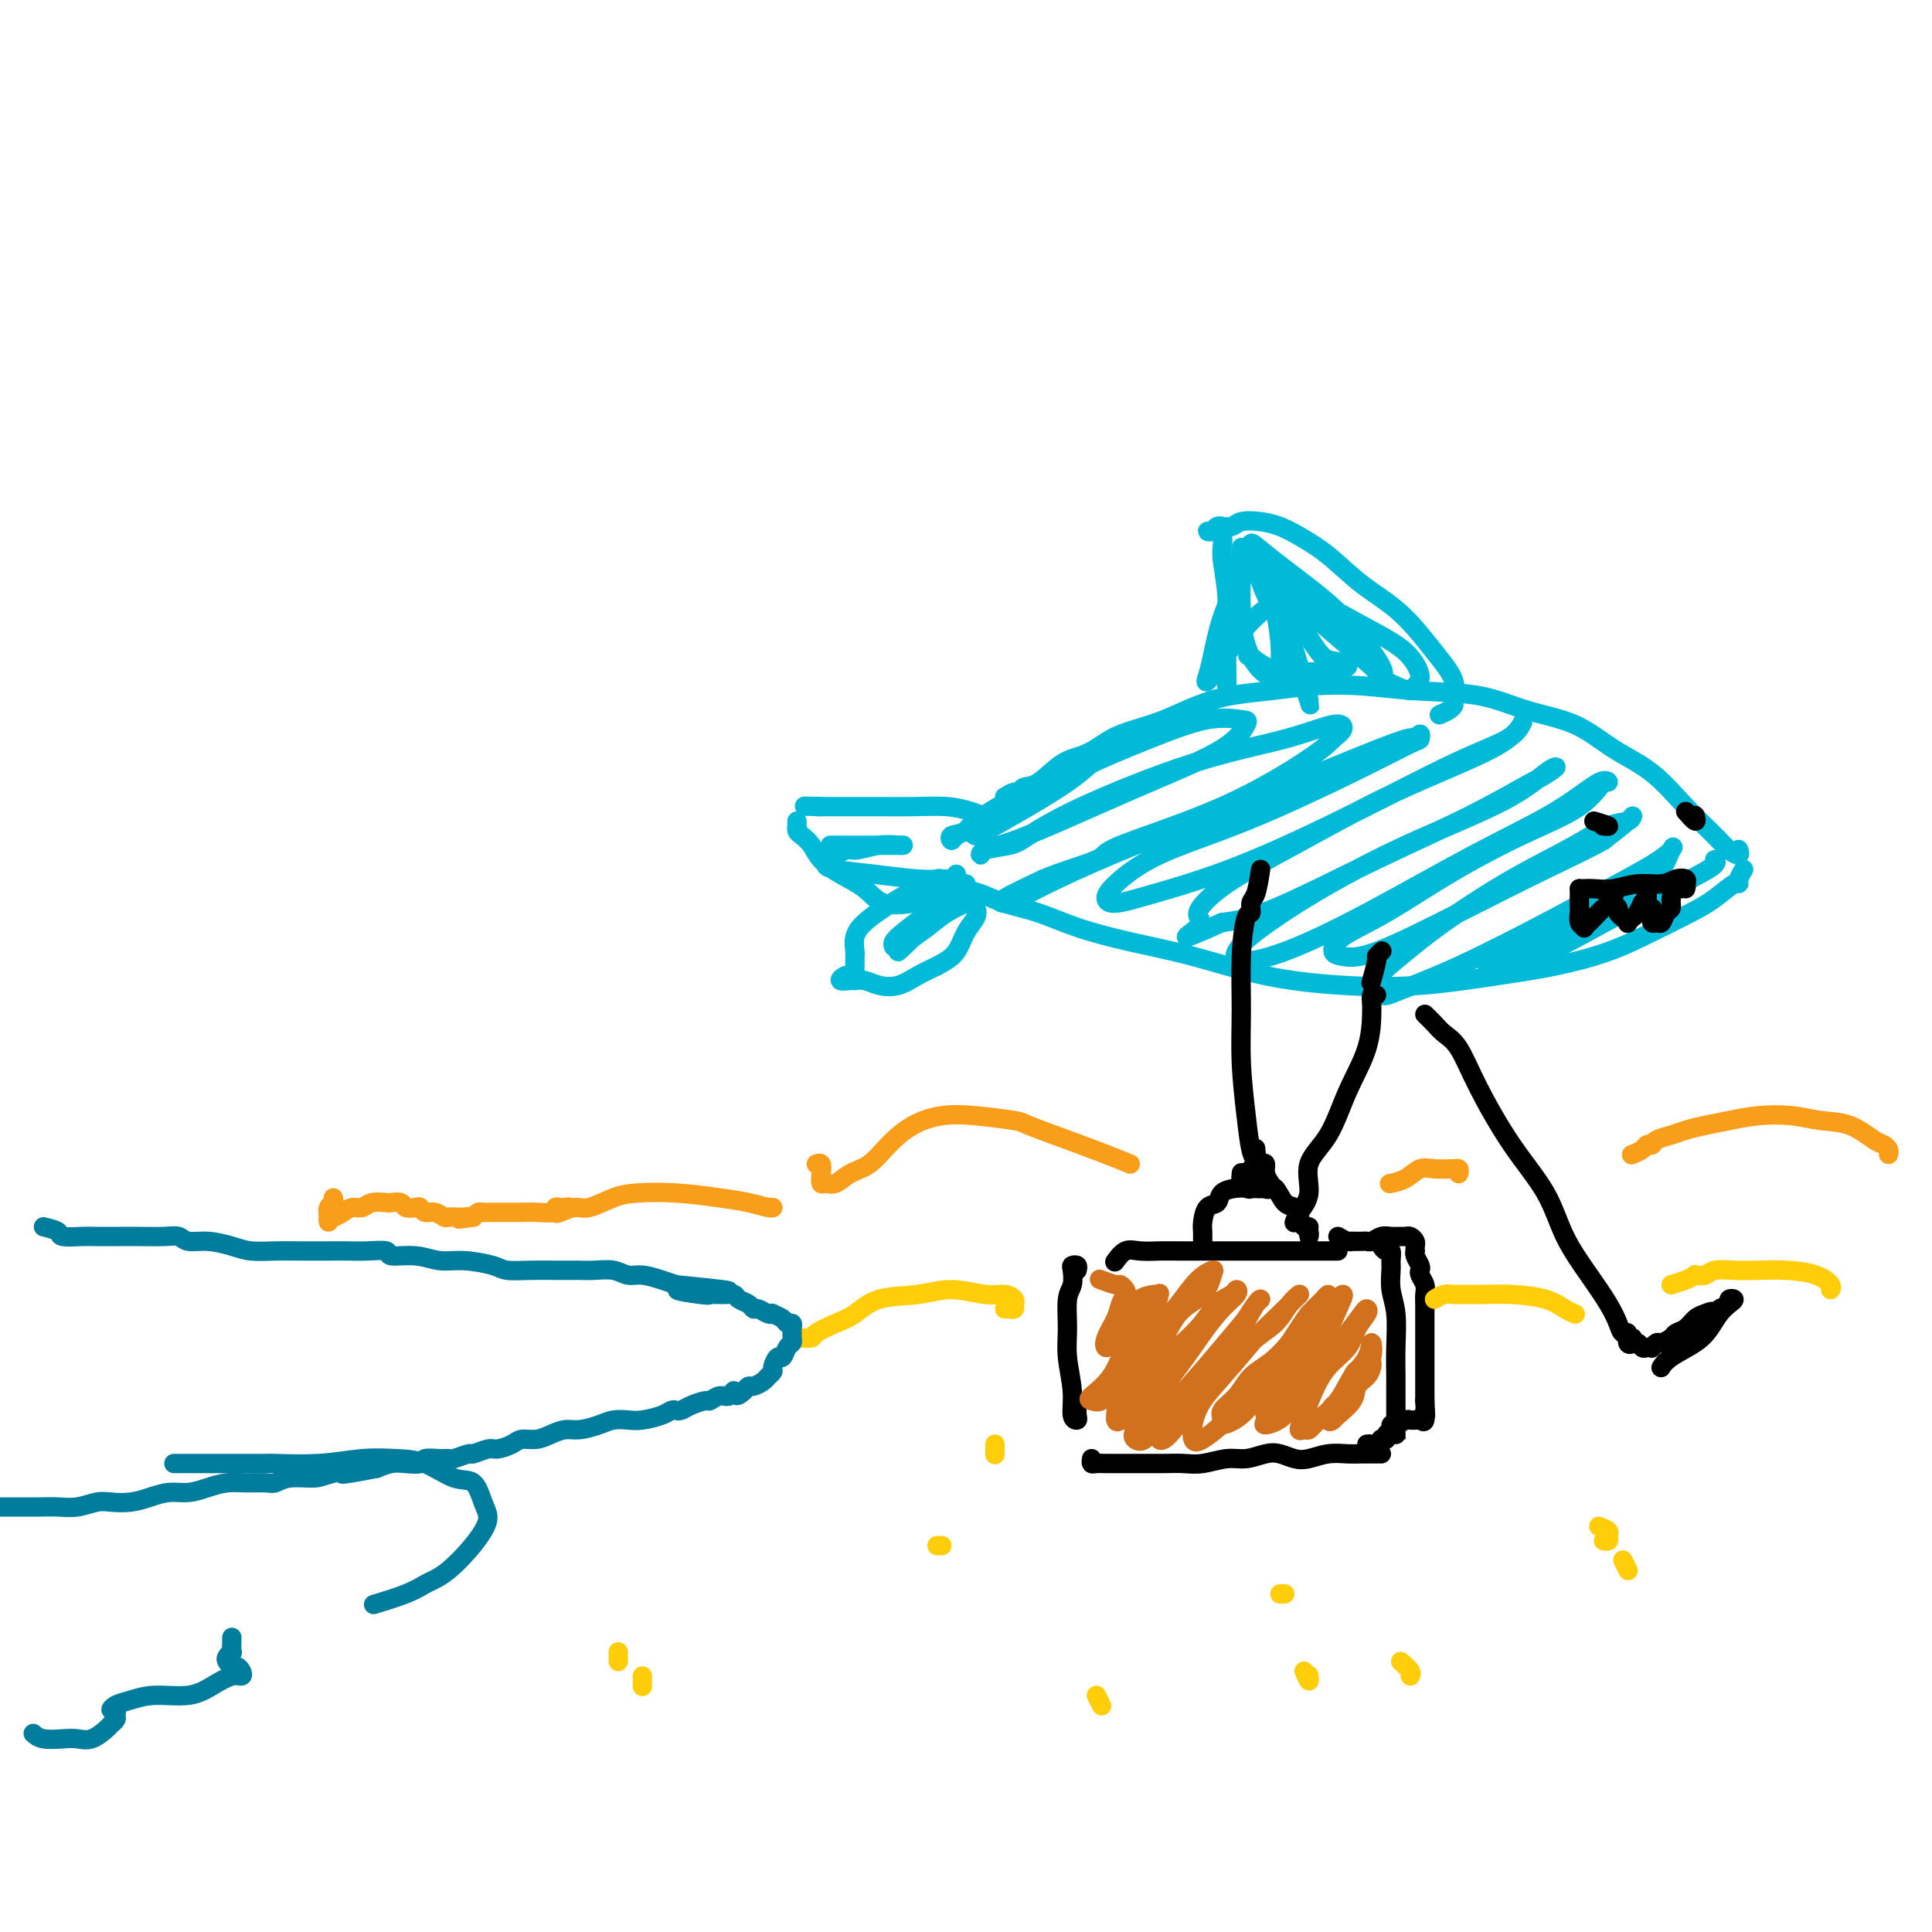 <svg viewBox='0 0 400 400' version='1.1' xmlns='http://www.w3.org/2000/svg' xmlns:xlink='http://www.w3.org/1999/xlink'><g fill='none' stroke='rgb(0,186,216)' stroke-width='4' stroke-linecap='round' stroke-linejoin='round'><path d='M208,165c0.747,-0.453 1.493,-0.906 2,-1c0.507,-0.094 0.774,0.170 1,0c0.226,-0.170 0.412,-0.773 1,-1c0.588,-0.227 1.580,-0.077 3,-1c1.420,-0.923 3.269,-2.918 5,-4c1.731,-1.082 3.342,-1.252 5,-2c1.658,-0.748 3.361,-2.074 5,-3c1.639,-0.926 3.215,-1.452 5,-2c1.785,-0.548 3.779,-1.117 6,-2c2.221,-0.883 4.670,-2.080 7,-3c2.330,-0.920 4.542,-1.564 7,-2c2.458,-0.436 5.161,-0.666 8,-1c2.839,-0.334 5.812,-0.774 9,-1c3.188,-0.226 6.591,-0.239 10,0c3.409,0.239 6.824,0.731 11,1c4.176,0.269 9.111,0.316 13,1c3.889,0.684 6.730,2.004 10,3c3.270,0.996 6.970,1.666 10,3c3.030,1.334 5.392,3.330 8,5c2.608,1.670 5.463,3.012 8,5c2.537,1.988 4.757,4.620 7,7c2.243,2.380 4.510,4.508 6,6c1.490,1.492 2.204,2.348 3,3c0.796,0.652 1.676,1.099 2,1c0.324,-0.099 0.093,-0.742 0,-1c-0.093,-0.258 -0.046,-0.129 0,0'/><path d='M361,180c-0.428,0.712 -0.855,1.425 -1,2c-0.145,0.575 -0.006,1.013 0,1c0.006,-0.013 -0.121,-0.478 -1,0c-0.879,0.478 -2.509,1.900 -4,3c-1.491,1.100 -2.841,1.880 -5,3c-2.159,1.120 -5.126,2.580 -8,4c-2.874,1.420 -5.654,2.798 -9,4c-3.346,1.202 -7.259,2.227 -11,3c-3.741,0.773 -7.310,1.294 -12,2c-4.690,0.706 -10.500,1.595 -16,2c-5.500,0.405 -10.688,0.324 -16,0c-5.312,-0.324 -10.746,-0.892 -16,-2c-5.254,-1.108 -10.326,-2.758 -15,-4c-4.674,-1.242 -8.949,-2.077 -13,-3c-4.051,-0.923 -7.878,-1.935 -11,-3c-3.122,-1.065 -5.541,-2.184 -8,-3c-2.459,-0.816 -4.960,-1.329 -7,-2c-2.040,-0.671 -3.619,-1.499 -5,-2c-1.381,-0.501 -2.564,-0.673 -3,-1c-0.436,-0.327 -0.125,-0.808 0,-1c0.125,-0.192 0.062,-0.096 0,0'/><path d='M355,178c0.248,0.236 0.496,0.472 0,1c-0.496,0.528 -1.736,1.347 -5,3c-3.264,1.653 -8.550,4.140 -14,7c-5.450,2.860 -11.063,6.091 -15,8c-3.937,1.909 -6.198,2.494 -8,3c-1.802,0.506 -3.144,0.933 -4,1c-0.856,0.067 -1.227,-0.228 -1,-1c0.227,-0.772 1.051,-2.023 3,-3c1.949,-0.977 5.021,-1.680 8,-3c2.979,-1.320 5.863,-3.258 9,-5c3.137,-1.742 6.528,-3.288 9,-5c2.472,-1.712 4.027,-3.590 5,-4c0.973,-0.410 1.364,0.646 2,0c0.636,-0.646 1.517,-2.996 2,-4c0.483,-1.004 0.567,-0.664 0,0c-0.567,0.664 -1.786,1.652 -4,3c-2.214,1.348 -5.422,3.057 -9,5c-3.578,1.943 -7.526,4.121 -13,7c-5.474,2.879 -12.473,6.460 -18,9c-5.527,2.540 -9.581,4.038 -12,5c-2.419,0.962 -3.203,1.386 -4,1c-0.797,-0.386 -1.608,-1.583 -1,-3c0.608,-1.417 2.633,-3.056 5,-5c2.367,-1.944 5.075,-4.194 9,-7c3.925,-2.806 9.066,-6.167 14,-9c4.934,-2.833 9.662,-5.137 13,-7c3.338,-1.863 5.287,-3.287 7,-4c1.713,-0.713 3.191,-0.717 4,-1c0.809,-0.283 0.949,-0.845 1,-1c0.051,-0.155 0.015,0.099 -1,1c-1.015,0.901 -3.007,2.451 -5,4'/><path d='M332,174c-2.647,1.557 -6.766,3.449 -12,6c-5.234,2.551 -11.583,5.762 -18,9c-6.417,3.238 -12.900,6.505 -17,8c-4.100,1.495 -5.815,1.218 -7,1c-1.185,-0.218 -1.838,-0.378 -2,-1c-0.162,-0.622 0.168,-1.707 2,-3c1.832,-1.293 5.167,-2.793 9,-5c3.833,-2.207 8.166,-5.122 13,-8c4.834,-2.878 10.169,-5.718 15,-8c4.831,-2.282 9.157,-4.007 12,-6c2.843,-1.993 4.202,-4.255 5,-5c0.798,-0.745 1.037,0.027 1,0c-0.037,-0.027 -0.348,-0.852 -2,0c-1.652,0.852 -4.646,3.382 -9,6c-4.354,2.618 -10.069,5.323 -17,9c-6.931,3.677 -15.080,8.325 -22,12c-6.920,3.675 -12.612,6.378 -17,8c-4.388,1.622 -7.473,2.163 -9,2c-1.527,-0.163 -1.495,-1.031 -1,-2c0.495,-0.969 1.455,-2.038 4,-4c2.545,-1.962 6.675,-4.815 12,-8c5.325,-3.185 11.846,-6.702 19,-10c7.154,-3.298 14.942,-6.378 20,-9c5.058,-2.622 7.387,-4.788 9,-6c1.613,-1.212 2.510,-1.471 2,-1c-0.510,0.471 -2.426,1.670 -3,2c-0.574,0.330 0.194,-0.210 -2,1c-2.194,1.210 -7.351,4.170 -13,7c-5.649,2.830 -11.790,5.531 -19,9c-7.210,3.469 -15.489,7.705 -21,10c-5.511,2.295 -8.256,2.647 -11,3'/><path d='M253,191c-11.442,5.131 -6.547,2.459 -5,1c1.547,-1.459 -0.253,-1.705 0,-3c0.253,-1.295 2.558,-3.640 6,-6c3.442,-2.360 8.020,-4.736 14,-8c5.980,-3.264 13.364,-7.416 21,-11c7.636,-3.584 15.526,-6.599 20,-9c4.474,-2.401 5.533,-4.188 6,-5c0.467,-0.812 0.343,-0.648 0,0c-0.343,0.648 -0.904,1.780 -3,3c-2.096,1.220 -5.727,2.527 -11,5c-5.273,2.473 -12.188,6.111 -20,10c-7.812,3.889 -16.522,8.030 -24,11c-7.478,2.970 -13.724,4.768 -18,6c-4.276,1.232 -6.583,1.899 -8,2c-1.417,0.101 -1.945,-0.365 -2,-1c-0.055,-0.635 0.364,-1.438 2,-3c1.636,-1.562 4.491,-3.881 9,-6c4.509,-2.119 10.673,-4.037 18,-7c7.327,-2.963 15.815,-6.971 22,-10c6.185,-3.029 10.065,-5.078 12,-6c1.935,-0.922 1.924,-0.718 2,-1c0.076,-0.282 0.238,-1.052 0,-1c-0.238,0.052 -0.878,0.924 -1,1c-0.122,0.076 0.273,-0.644 -2,0c-2.273,0.644 -7.214,2.652 -13,5c-5.786,2.348 -12.418,5.036 -20,8c-7.582,2.964 -16.115,6.205 -23,9c-6.885,2.795 -12.124,5.144 -16,7c-3.876,1.856 -6.389,3.219 -8,4c-1.611,0.781 -2.318,0.979 -3,1c-0.682,0.021 -1.338,-0.137 0,-1c1.338,-0.863 4.669,-2.432 8,-4'/><path d='M216,182c3.694,-1.588 8.929,-3.058 11,-4c2.071,-0.942 0.980,-1.354 5,-3c4.020,-1.646 13.153,-4.524 21,-8c7.847,-3.476 14.408,-7.550 18,-10c3.592,-2.450 4.215,-3.276 5,-4c0.785,-0.724 1.732,-1.346 2,-2c0.268,-0.654 -0.144,-1.339 -2,-1c-1.856,0.339 -5.155,1.702 -10,3c-4.845,1.298 -11.235,2.533 -19,5c-7.765,2.467 -16.904,6.168 -23,9c-6.096,2.832 -9.150,4.795 -11,6c-1.850,1.205 -2.496,1.654 -4,2c-1.504,0.346 -3.866,0.591 -5,1c-1.134,0.409 -1.039,0.982 -1,1c0.039,0.018 0.023,-0.521 1,-1c0.977,-0.479 2.949,-0.899 6,-2c3.051,-1.101 7.183,-2.883 12,-5c4.817,-2.117 10.321,-4.570 16,-7c5.679,-2.430 11.534,-4.837 15,-7c3.466,-2.163 4.545,-4.083 5,-5c0.455,-0.917 0.287,-0.830 -1,-1c-1.287,-0.170 -3.693,-0.595 -7,0c-3.307,0.595 -7.516,2.211 -12,4c-4.484,1.789 -9.243,3.752 -14,6c-4.757,2.248 -9.514,4.780 -13,7c-3.486,2.220 -5.703,4.129 -7,5c-1.297,0.871 -1.674,0.705 -2,1c-0.326,0.295 -0.601,1.051 0,1c0.601,-0.051 2.079,-0.911 4,-2c1.921,-1.089 4.287,-2.409 7,-4c2.713,-1.591 5.775,-3.455 8,-5c2.225,-1.545 3.612,-2.773 5,-4'/><path d='M226,158c2.954,-2.062 -1.661,0.283 -5,2c-3.339,1.717 -5.403,2.804 -8,4c-2.597,1.196 -5.727,2.499 -8,4c-2.273,1.501 -3.688,3.198 -5,4c-1.312,0.802 -2.522,0.709 -3,1c-0.478,0.291 -0.222,0.965 0,1c0.222,0.035 0.412,-0.569 1,-1c0.588,-0.431 1.573,-0.689 2,-1c0.427,-0.311 0.296,-0.677 1,-1c0.704,-0.323 2.242,-0.605 3,-1c0.758,-0.395 0.736,-0.905 1,-1c0.264,-0.095 0.815,0.224 1,0c0.185,-0.224 0.003,-0.991 0,-1c-0.003,-0.009 0.172,0.740 0,1c-0.172,0.260 -0.690,0.031 -1,0c-0.310,-0.031 -0.412,0.135 -1,0c-0.588,-0.135 -1.662,-0.572 -3,-1c-1.338,-0.428 -2.938,-0.847 -5,-1c-2.062,-0.153 -4.584,-0.041 -7,0c-2.416,0.041 -4.727,0.011 -7,0c-2.273,-0.011 -4.508,-0.003 -6,0c-1.492,0.003 -2.239,0.001 -3,0c-0.761,-0.001 -1.534,-0.000 -2,0c-0.466,0.000 -0.626,0.000 -1,0c-0.374,-0.000 -0.964,-0.000 -1,0c-0.036,0.000 0.482,0.000 1,0'/><path d='M170,167c-6.000,-0.167 -3.000,-0.083 0,0'/><path d='M165,170c-0.004,0.448 -0.009,0.896 0,1c0.009,0.104 0.031,-0.135 0,0c-0.031,0.135 -0.117,0.644 0,1c0.117,0.356 0.436,0.559 1,1c0.564,0.441 1.373,1.120 2,2c0.627,0.880 1.072,1.960 2,3c0.928,1.040 2.339,2.041 4,3c1.661,0.959 3.571,1.875 5,3c1.429,1.125 2.376,2.460 4,3c1.624,0.540 3.924,0.285 6,0c2.076,-0.285 3.928,-0.598 5,-1c1.072,-0.402 1.365,-0.891 2,-1c0.635,-0.109 1.611,0.163 2,0c0.389,-0.163 0.192,-0.761 0,-1c-0.192,-0.239 -0.378,-0.120 -1,0c-0.622,0.120 -1.679,0.243 -2,0c-0.321,-0.243 0.095,-0.850 0,-1c-0.095,-0.150 -0.701,0.156 -1,0c-0.299,-0.156 -0.291,-0.774 0,-1c0.291,-0.226 0.865,-0.060 1,0c0.135,0.060 -0.169,0.013 0,0c0.169,-0.013 0.809,0.008 1,0c0.191,-0.008 -0.069,-0.043 -1,0c-0.931,0.043 -2.533,0.166 -5,0c-2.467,-0.166 -5.797,-0.622 -9,-1c-3.203,-0.378 -6.278,-0.679 -8,-1c-1.722,-0.321 -2.090,-0.663 -2,-1c0.090,-0.337 0.640,-0.668 1,-1c0.360,-0.332 0.532,-0.666 1,-1c0.468,-0.334 1.234,-0.667 2,-1'/><path d='M175,176c0.520,-0.558 0.819,0.047 2,0c1.181,-0.047 3.244,-0.745 5,-1c1.756,-0.255 3.206,-0.068 4,0c0.794,0.068 0.933,0.018 1,0c0.067,-0.018 0.064,-0.005 -1,0c-1.064,0.005 -3.188,0.001 -5,0c-1.812,-0.001 -3.310,-0.000 -5,0c-1.690,0.000 -3.570,0.000 -4,0c-0.430,-0.000 0.592,-0.000 1,0c0.408,0.000 0.204,0.000 0,0'/><path d='M198,181c-0.322,0.733 -0.643,1.466 -1,2c-0.357,0.534 -0.748,0.870 -1,1c-0.252,0.130 -0.364,0.054 -1,0c-0.636,-0.054 -1.796,-0.087 -3,0c-1.204,0.087 -2.452,0.293 -4,1c-1.548,0.707 -3.396,1.916 -5,3c-1.604,1.084 -2.966,2.045 -4,3c-1.034,0.955 -1.741,1.905 -2,3c-0.259,1.095 -0.069,2.335 0,3c0.069,0.665 0.018,0.756 0,1c-0.018,0.244 -0.004,0.640 0,1c0.004,0.360 -0.002,0.685 0,1c0.002,0.315 0.012,0.619 0,1c-0.012,0.381 -0.047,0.838 0,1c0.047,0.162 0.177,0.029 0,0c-0.177,-0.029 -0.662,0.045 -1,0c-0.338,-0.045 -0.530,-0.209 -1,0c-0.470,0.209 -1.218,0.791 -1,1c0.218,0.209 1.401,0.043 2,0c0.599,-0.043 0.613,0.035 1,0c0.387,-0.035 1.145,-0.183 2,0c0.855,0.183 1.806,0.699 3,1c1.194,0.301 2.629,0.389 4,0c1.371,-0.389 2.677,-1.254 4,-2c1.323,-0.746 2.661,-1.373 4,-2'/><path d='M194,200c2.054,-1.097 3.188,-1.838 4,-3c0.812,-1.162 1.303,-2.743 2,-4c0.697,-1.257 1.600,-2.188 2,-3c0.400,-0.812 0.295,-1.505 0,-2c-0.295,-0.495 -0.781,-0.794 -1,-1c-0.219,-0.206 -0.171,-0.321 -1,0c-0.829,0.321 -2.534,1.079 -4,2c-1.466,0.921 -2.692,2.006 -4,3c-1.308,0.994 -2.700,1.898 -4,3c-1.300,1.102 -2.510,2.402 -2,2c0.510,-0.402 2.740,-2.504 4,-4c1.260,-1.496 1.549,-2.384 2,-3c0.451,-0.616 1.063,-0.960 1,-1c-0.063,-0.040 -0.801,0.224 -2,1c-1.199,0.776 -2.857,2.064 -4,3c-1.143,0.936 -1.769,1.521 -2,2c-0.231,0.479 -0.066,0.851 0,1c0.066,0.149 0.033,0.074 0,0'/><path d='M298,148c0.726,-0.316 1.453,-0.633 2,-1c0.547,-0.367 0.915,-0.786 1,-1c0.085,-0.214 -0.113,-0.225 0,-1c0.113,-0.775 0.539,-2.314 0,-4c-0.539,-1.686 -2.041,-3.519 -4,-6c-1.959,-2.481 -4.376,-5.610 -7,-8c-2.624,-2.390 -5.457,-4.041 -8,-6c-2.543,-1.959 -4.796,-4.225 -7,-6c-2.204,-1.775 -4.358,-3.060 -6,-4c-1.642,-0.940 -2.774,-1.534 -4,-2c-1.226,-0.466 -2.548,-0.804 -4,-1c-1.452,-0.196 -3.033,-0.250 -4,0c-0.967,0.250 -1.319,0.803 -2,1c-0.681,0.197 -1.690,0.039 -2,0c-0.310,-0.039 0.077,0.042 0,0c-0.077,-0.042 -0.620,-0.208 -1,0c-0.380,0.208 -0.596,0.791 -1,1c-0.404,0.209 -0.995,0.046 -1,0c-0.005,-0.046 0.576,0.026 1,0c0.424,-0.026 0.693,-0.150 1,0c0.307,0.150 0.654,0.575 1,1'/><path d='M253,111c0.403,0.708 -0.088,1.978 0,4c0.088,2.022 0.756,4.796 1,8c0.244,3.204 0.065,6.837 0,10c-0.065,3.163 -0.018,5.856 0,7c0.018,1.144 0.005,0.740 0,1c-0.005,0.260 -0.001,1.185 0,1c0.001,-0.185 0.000,-1.482 0,-2c-0.000,-0.518 -0.000,-0.259 0,0'/><path d='M287,141c0.525,0.287 1.049,0.573 2,1c0.951,0.427 2.328,0.994 3,1c0.672,0.006 0.639,-0.548 1,-1c0.361,-0.452 1.117,-0.801 1,-2c-0.117,-1.199 -1.106,-3.248 -3,-5c-1.894,-1.752 -4.694,-3.206 -8,-5c-3.306,-1.794 -7.117,-3.926 -11,-6c-3.883,-2.074 -7.839,-4.088 -10,-5c-2.161,-0.912 -2.526,-0.720 -3,-1c-0.474,-0.280 -1.057,-1.032 -1,-1c0.057,0.032 0.754,0.848 2,2c1.246,1.152 3.040,2.639 5,4c1.960,1.361 4.084,2.598 6,4c1.916,1.402 3.624,2.971 6,5c2.376,2.029 5.421,4.517 7,6c1.579,1.483 1.694,1.962 2,2c0.306,0.038 0.804,-0.364 0,-2c-0.804,-1.636 -2.910,-4.504 -5,-7c-2.090,-2.496 -4.165,-4.620 -7,-7c-2.835,-2.380 -6.430,-5.018 -9,-7c-2.570,-1.982 -4.116,-3.310 -5,-4c-0.884,-0.690 -1.107,-0.742 -1,0c0.107,0.742 0.544,2.279 1,4c0.456,1.721 0.933,3.625 2,6c1.067,2.375 2.726,5.221 4,8c1.274,2.779 2.164,5.492 3,8c0.836,2.508 1.619,4.813 2,6c0.381,1.187 0.360,1.256 0,0c-0.360,-1.256 -1.058,-3.838 -2,-7c-0.942,-3.162 -2.126,-6.903 -3,-10c-0.874,-3.097 -1.437,-5.548 -2,-8'/><path d='M264,120c-1.523,-4.960 -1.830,-4.859 -2,-5c-0.170,-0.141 -0.202,-0.525 0,0c0.202,0.525 0.640,1.957 1,4c0.360,2.043 0.643,4.697 1,7c0.357,2.303 0.789,4.255 1,7c0.211,2.745 0.200,6.284 -1,7c-1.200,0.716 -3.589,-1.392 -5,-4c-1.411,-2.608 -1.843,-5.716 -2,-9c-0.157,-3.284 -0.037,-6.745 0,-9c0.037,-2.255 -0.007,-3.303 0,-4c0.007,-0.697 0.065,-1.043 0,0c-0.065,1.043 -0.254,3.473 -1,6c-0.746,2.527 -2.048,5.150 -3,8c-0.952,2.850 -1.554,5.926 -2,8c-0.446,2.074 -0.735,3.146 -1,4c-0.265,0.854 -0.506,1.491 0,1c0.506,-0.491 1.759,-2.110 3,-4c1.241,-1.890 2.471,-4.050 4,-6c1.529,-1.950 3.357,-3.689 5,-5c1.643,-1.311 3.100,-2.194 4,-2c0.900,0.194 1.243,1.466 2,3c0.757,1.534 1.928,3.329 3,5c1.072,1.671 2.044,3.219 3,4c0.956,0.781 1.897,0.796 3,1c1.103,0.204 2.367,0.599 2,1c-0.367,0.401 -2.366,0.809 -5,1c-2.634,0.191 -5.901,0.167 -8,0c-2.099,-0.167 -3.028,-0.476 -4,-1c-0.972,-0.524 -1.986,-1.262 -3,-2'/><path d='M259,136c-1.167,-0.500 -0.583,-0.250 0,0'/></g>
<g fill='none' stroke='rgb(0,0,0)' stroke-width='4' stroke-linecap='round' stroke-linejoin='round'><path d='M330,170c1.378,0.422 2.756,0.844 3,1c0.244,0.156 -0.644,0.044 -1,0c-0.356,-0.044 -0.178,-0.022 0,0'/><path d='M349,168c0.844,0.956 1.689,1.911 2,2c0.311,0.089 0.089,-0.689 0,-1c-0.089,-0.311 -0.044,-0.156 0,0'/><path d='M349,183c0.167,-0.390 0.335,-0.780 0,-1c-0.335,-0.220 -1.171,-0.269 -2,0c-0.829,0.269 -1.651,0.857 -3,1c-1.349,0.143 -3.227,-0.158 -5,0c-1.773,0.158 -3.442,0.774 -5,1c-1.558,0.226 -3.005,0.060 -4,0c-0.995,-0.060 -1.537,-0.016 -2,0c-0.463,0.016 -0.847,0.005 -1,0c-0.153,-0.005 -0.077,-0.002 0,0'/><path d='M327,184c-0.001,0.366 -0.001,0.732 0,1c0.001,0.268 0.004,0.440 0,1c-0.004,0.560 -0.016,1.510 0,2c0.016,0.490 0.060,0.520 0,1c-0.060,0.480 -0.224,1.409 0,2c0.224,0.591 0.837,0.845 1,1c0.163,0.155 -0.124,0.211 0,0c0.124,-0.211 0.659,-0.691 1,-1c0.341,-0.309 0.487,-0.448 1,-1c0.513,-0.552 1.392,-1.518 2,-2c0.608,-0.482 0.947,-0.480 1,-1c0.053,-0.520 -0.178,-1.562 0,-2c0.178,-0.438 0.765,-0.272 1,0c0.235,0.272 0.118,0.650 0,1c-0.118,0.350 -0.238,0.672 0,1c0.238,0.328 0.833,0.663 1,1c0.167,0.337 -0.096,0.676 0,1c0.096,0.324 0.551,0.635 1,1c0.449,0.365 0.894,0.786 1,1c0.106,0.214 -0.126,0.222 0,0c0.126,-0.222 0.611,-0.675 1,-1c0.389,-0.325 0.683,-0.521 1,-1c0.317,-0.479 0.659,-1.239 1,-2'/><path d='M340,187c0.690,-1.017 0.916,-1.561 1,-2c0.084,-0.439 0.026,-0.773 0,-1c-0.026,-0.227 -0.021,-0.346 0,0c0.021,0.346 0.057,1.158 0,2c-0.057,0.842 -0.209,1.714 0,2c0.209,0.286 0.777,-0.012 1,0c0.223,0.012 0.101,0.336 0,1c-0.101,0.664 -0.181,1.668 0,2c0.181,0.332 0.622,-0.007 1,0c0.378,0.007 0.692,0.362 1,0c0.308,-0.362 0.608,-1.441 1,-2c0.392,-0.559 0.874,-0.598 1,-1c0.126,-0.402 -0.106,-1.166 0,-2c0.106,-0.834 0.550,-1.736 1,-2c0.450,-0.264 0.905,0.112 1,0c0.095,-0.112 -0.170,-0.710 0,-1c0.170,-0.290 0.777,-0.270 1,0c0.223,0.270 0.064,0.792 0,1c-0.064,0.208 -0.032,0.104 0,0'/><path d='M261,180c-0.303,1.952 -0.607,3.903 -1,5c-0.393,1.097 -0.876,1.338 -1,2c-0.124,0.662 0.109,1.743 0,2c-0.109,0.257 -0.562,-0.310 -1,1c-0.438,1.310 -0.861,4.497 -1,8c-0.139,3.503 0.005,7.323 0,11c-0.005,3.677 -0.159,7.213 0,11c0.159,3.787 0.631,7.827 1,11c0.369,3.173 0.635,5.479 1,7c0.365,1.521 0.829,2.256 1,2c0.171,-0.256 0.049,-1.502 0,-2c-0.049,-0.498 -0.024,-0.249 0,0'/><path d='M261,241c0.451,-0.173 0.903,-0.346 1,0c0.097,0.346 -0.159,1.210 0,2c0.159,0.790 0.733,1.505 1,2c0.267,0.495 0.225,0.768 0,1c-0.225,0.232 -0.635,0.421 -1,0c-0.365,-0.421 -0.686,-1.454 -1,-2c-0.314,-0.546 -0.623,-0.605 -1,-1c-0.377,-0.395 -0.823,-1.127 -1,-1c-0.177,0.127 -0.086,1.112 0,2c0.086,0.888 0.167,1.677 0,2c-0.167,0.323 -0.581,0.179 -1,0c-0.419,-0.179 -0.844,-0.394 -1,-1c-0.156,-0.606 -0.045,-1.602 0,-2c0.045,-0.398 0.022,-0.199 0,0'/><path d='M271,254c-0.023,0.940 -0.047,1.880 0,2c0.047,0.120 0.164,-0.582 0,-1c-0.164,-0.418 -0.611,-0.554 -1,-1c-0.389,-0.446 -0.722,-1.202 -1,-2c-0.278,-0.798 -0.500,-1.639 -1,-2c-0.500,-0.361 -1.277,-0.241 -2,-1c-0.723,-0.759 -1.392,-2.398 -2,-3c-0.608,-0.602 -1.156,-0.168 -2,0c-0.844,0.168 -1.984,0.071 -3,0c-1.016,-0.071 -1.908,-0.114 -3,0c-1.092,0.114 -2.384,0.387 -3,1c-0.616,0.613 -0.557,1.568 -1,2c-0.443,0.432 -1.387,0.341 -2,1c-0.613,0.659 -0.896,2.068 -1,3c-0.104,0.932 -0.028,1.388 0,2c0.028,0.612 0.007,1.381 0,2c-0.007,0.619 -0.002,1.090 0,1c0.002,-0.090 0.001,-0.740 0,-1c-0.001,-0.260 -0.000,-0.130 0,0'/><path d='M277,259c-0.091,-0.000 -0.182,-0.000 -1,0c-0.818,0.000 -2.365,0.000 -4,0c-1.635,-0.000 -3.360,-0.000 -6,0c-2.640,0.000 -6.194,0.001 -9,0c-2.806,-0.001 -4.862,-0.002 -7,0c-2.138,0.002 -4.356,0.008 -6,0c-1.644,-0.008 -2.714,-0.030 -4,0c-1.286,0.030 -2.788,0.111 -4,0c-1.212,-0.111 -2.134,-0.415 -3,0c-0.866,0.415 -1.676,1.547 -2,2c-0.324,0.453 -0.162,0.226 0,0'/><path d='M223,263c0.111,-0.413 0.222,-0.826 0,-1c-0.222,-0.174 -0.777,-0.109 -1,0c-0.223,0.109 -0.113,0.263 0,1c0.113,0.737 0.231,2.058 0,3c-0.231,0.942 -0.809,1.506 -1,3c-0.191,1.494 0.005,3.917 0,6c-0.005,2.083 -0.212,3.824 0,6c0.212,2.176 0.841,4.787 1,7c0.159,2.213 -0.154,4.029 0,5c0.154,0.971 0.773,1.097 1,1c0.227,-0.097 0.061,-0.418 0,-1c-0.061,-0.582 -0.016,-1.426 0,-2c0.016,-0.574 0.005,-0.878 0,-1c-0.005,-0.122 -0.002,-0.061 0,0'/><path d='M226,302c-0.064,0.423 -0.127,0.845 0,1c0.127,0.155 0.445,0.041 1,0c0.555,-0.041 1.348,-0.011 2,0c0.652,0.011 1.164,0.003 2,0c0.836,-0.003 1.997,0.000 3,0c1.003,-0.000 1.850,-0.004 3,0c1.150,0.004 2.603,0.016 4,0c1.397,-0.016 2.737,-0.060 4,0c1.263,0.060 2.449,0.225 4,0c1.551,-0.225 3.468,-0.842 5,-1c1.532,-0.158 2.678,0.141 4,0c1.322,-0.141 2.821,-0.721 4,-1c1.179,-0.279 2.038,-0.257 3,0c0.962,0.257 2.028,0.748 3,1c0.972,0.252 1.850,0.264 3,0c1.150,-0.264 2.571,-0.803 4,-1c1.429,-0.197 2.866,-0.053 4,0c1.134,0.053 1.964,0.014 3,0c1.036,-0.014 2.279,-0.004 3,0c0.721,0.004 0.920,0.001 1,0c0.080,-0.001 0.040,-0.001 0,0'/><path d='M286,258c0.309,0.474 0.618,0.948 1,1c0.382,0.052 0.838,-0.316 1,0c0.162,0.316 0.029,1.318 0,2c-0.029,0.682 0.045,1.045 0,2c-0.045,0.955 -0.208,2.501 0,4c0.208,1.499 0.788,2.951 1,5c0.212,2.049 0.057,4.695 0,7c-0.057,2.305 -0.015,4.268 0,6c0.015,1.732 0.004,3.232 0,5c-0.004,1.768 -0.001,3.805 0,5c0.001,1.195 0.000,1.547 0,2c-0.000,0.453 -0.000,1.007 0,1c0.000,-0.007 0.000,-0.577 0,-1c-0.000,-0.423 -0.000,-0.701 0,-1c0.000,-0.299 0.000,-0.619 0,-1c-0.000,-0.381 -0.000,-0.823 0,-1c0.000,-0.177 0.000,-0.088 0,0'/><path d='M277,256c0.718,0.422 1.435,0.845 2,1c0.565,0.155 0.977,0.043 1,0c0.023,-0.043 -0.342,-0.015 0,0c0.342,0.015 1.390,0.018 2,0c0.610,-0.018 0.783,-0.057 1,0c0.217,0.057 0.478,0.212 1,0c0.522,-0.212 1.306,-0.790 2,-1c0.694,-0.210 1.300,-0.053 2,0c0.700,0.053 1.494,0.003 2,0c0.506,-0.003 0.724,0.042 1,0c0.276,-0.042 0.610,-0.169 1,0c0.390,0.169 0.836,0.636 1,1c0.164,0.364 0.048,0.626 0,1c-0.048,0.374 -0.027,0.860 0,1c0.027,0.140 0.059,-0.065 0,0c-0.059,0.065 -0.208,0.402 0,1c0.208,0.598 0.774,1.458 1,2c0.226,0.542 0.113,0.764 0,1c-0.113,0.236 -0.226,0.484 0,1c0.226,0.516 0.793,1.300 1,2c0.207,0.700 0.056,1.317 0,2c-0.056,0.683 -0.015,1.431 0,2c0.015,0.569 0.004,0.958 0,2c-0.004,1.042 -0.001,2.737 0,4c0.001,1.263 0.000,2.096 0,3c-0.000,0.904 -0.000,1.880 0,3c0.000,1.120 0.000,2.383 0,3c-0.000,0.617 -0.000,0.589 0,1c0.000,0.411 0.000,1.260 0,2c-0.000,0.740 -0.000,1.370 0,2'/><path d='M295,290c0.298,5.437 0.042,2.528 0,2c-0.042,-0.528 0.129,1.323 0,2c-0.129,0.677 -0.558,0.180 -1,0c-0.442,-0.180 -0.895,-0.044 -1,0c-0.105,0.044 0.140,-0.003 0,0c-0.140,0.003 -0.663,0.056 -1,0c-0.337,-0.056 -0.487,-0.223 -1,0c-0.513,0.223 -1.390,0.834 -2,1c-0.610,0.166 -0.952,-0.113 -1,0c-0.048,0.113 0.198,0.618 0,1c-0.198,0.382 -0.841,0.642 -1,1c-0.159,0.358 0.165,0.814 0,1c-0.165,0.186 -0.818,0.102 -1,0c-0.182,-0.102 0.109,-0.224 0,0c-0.109,0.224 -0.617,0.792 -1,1c-0.383,0.208 -0.642,0.056 -1,0c-0.358,-0.056 -0.817,-0.016 -1,0c-0.183,0.016 -0.092,0.008 0,0'/></g>
<g fill='none' stroke='rgb(210,113,29)' stroke-width='4' stroke-linecap='round' stroke-linejoin='round'><path d='M284,282c0.055,0.239 0.109,0.477 0,1c-0.109,0.523 -0.382,1.330 -1,2c-0.618,0.670 -1.581,1.201 -2,2c-0.419,0.799 -0.293,1.864 -1,3c-0.707,1.136 -2.245,2.343 -3,3c-0.755,0.657 -0.726,0.765 -1,1c-0.274,0.235 -0.853,0.596 -1,0c-0.147,-0.596 0.136,-2.150 1,-3c0.864,-0.850 2.309,-0.998 3,-2c0.691,-1.002 0.629,-2.859 1,-4c0.371,-1.141 1.176,-1.567 2,-2c0.824,-0.433 1.667,-0.875 2,-2c0.333,-1.125 0.157,-2.933 0,-3c-0.157,-0.067 -0.294,1.608 -1,3c-0.706,1.392 -1.982,2.502 -3,4c-1.018,1.498 -1.780,3.384 -3,5c-1.220,1.616 -2.899,2.961 -4,4c-1.101,1.039 -1.624,1.770 -2,2c-0.376,0.230 -0.605,-0.041 -1,0c-0.395,0.041 -0.958,0.395 -1,0c-0.042,-0.395 0.435,-1.540 1,-3c0.565,-1.460 1.216,-3.235 2,-5c0.784,-1.765 1.699,-3.521 3,-5c1.301,-1.479 2.988,-2.683 4,-4c1.012,-1.317 1.349,-2.748 2,-4c0.651,-1.252 1.616,-2.324 2,-3c0.384,-0.676 0.185,-0.954 0,-1c-0.185,-0.046 -0.358,0.142 -1,1c-0.642,0.858 -1.755,2.388 -3,4c-1.245,1.612 -2.623,3.306 -4,5'/><path d='M275,281c-2.193,2.422 -3.675,3.977 -5,6c-1.325,2.023 -2.492,4.514 -4,6c-1.508,1.486 -3.355,1.966 -4,2c-0.645,0.034 -0.086,-0.377 0,-1c0.086,-0.623 -0.301,-1.456 0,-2c0.301,-0.544 1.288,-0.797 3,-3c1.712,-2.203 4.147,-6.357 6,-9c1.853,-2.643 3.123,-3.777 4,-5c0.877,-1.223 1.359,-2.535 2,-4c0.641,-1.465 1.439,-3.083 1,-3c-0.439,0.083 -2.114,1.867 -3,3c-0.886,1.133 -0.981,1.614 -2,3c-1.019,1.386 -2.962,3.675 -5,6c-2.038,2.325 -4.170,4.684 -6,7c-1.830,2.316 -3.357,4.588 -5,6c-1.643,1.412 -3.403,1.963 -4,2c-0.597,0.037 -0.033,-0.439 0,-1c0.033,-0.561 -0.467,-1.205 0,-2c0.467,-0.795 1.899,-1.741 3,-3c1.101,-1.259 1.871,-2.831 3,-4c1.129,-1.169 2.618,-1.935 4,-3c1.382,-1.065 2.656,-2.427 4,-4c1.344,-1.573 2.758,-3.355 4,-5c1.242,-1.645 2.312,-3.152 3,-4c0.688,-0.848 0.993,-1.036 1,-1c0.007,0.036 -0.284,0.296 -1,1c-0.716,0.704 -1.858,1.852 -3,3'/><path d='M271,272c-1.157,1.507 -2.548,3.775 -4,6c-1.452,2.225 -2.964,4.407 -5,7c-2.036,2.593 -4.594,5.599 -7,8c-2.406,2.401 -4.658,4.199 -6,5c-1.342,0.801 -1.775,0.605 -2,0c-0.225,-0.605 -0.244,-1.620 0,-3c0.244,-1.380 0.750,-3.125 2,-5c1.250,-1.875 3.243,-3.880 5,-6c1.757,-2.120 3.278,-4.356 5,-6c1.722,-1.644 3.645,-2.695 5,-4c1.355,-1.305 2.143,-2.862 3,-4c0.857,-1.138 1.785,-1.856 2,-2c0.215,-0.144 -0.282,0.286 -1,1c-0.718,0.714 -1.656,1.711 -3,3c-1.344,1.289 -3.095,2.871 -5,5c-1.905,2.129 -3.964,4.807 -6,7c-2.036,2.193 -4.049,3.903 -6,6c-1.951,2.097 -3.839,4.582 -5,6c-1.161,1.418 -1.594,1.769 -2,2c-0.406,0.231 -0.784,0.342 -1,0c-0.216,-0.342 -0.270,-1.136 0,-2c0.270,-0.864 0.866,-1.797 2,-3c1.134,-1.203 2.808,-2.676 4,-4c1.192,-1.324 1.903,-2.499 3,-4c1.097,-1.501 2.579,-3.329 4,-5c1.421,-1.671 2.781,-3.185 4,-5c1.219,-1.815 2.296,-3.930 3,-5c0.704,-1.070 1.036,-1.096 1,-1c-0.036,0.096 -0.439,0.313 -1,1c-0.561,0.687 -1.281,1.843 -2,3'/><path d='M258,273c-1.181,1.511 -3.132,3.790 -5,6c-1.868,2.210 -3.652,4.352 -6,7c-2.348,2.648 -5.258,5.802 -7,8c-1.742,2.198 -2.315,3.440 -3,4c-0.685,0.560 -1.482,0.439 -2,0c-0.518,-0.439 -0.758,-1.196 1,-4c1.758,-2.804 5.515,-7.656 8,-11c2.485,-3.344 3.698,-5.180 5,-7c1.302,-1.820 2.694,-3.622 4,-5c1.306,-1.378 2.525,-2.330 3,-3c0.475,-0.670 0.204,-1.057 0,-1c-0.204,0.057 -0.343,0.558 -1,1c-0.657,0.442 -1.833,0.823 -3,2c-1.167,1.177 -2.327,3.149 -4,5c-1.673,1.851 -3.860,3.581 -6,6c-2.140,2.419 -4.233,5.527 -6,8c-1.767,2.473 -3.208,4.311 -4,5c-0.792,0.689 -0.936,0.228 -1,0c-0.064,-0.228 -0.049,-0.224 0,-1c0.049,-0.776 0.131,-2.331 1,-4c0.869,-1.669 2.523,-3.452 4,-5c1.477,-1.548 2.776,-2.861 4,-5c1.224,-2.139 2.372,-5.105 4,-7c1.628,-1.895 3.735,-2.717 5,-4c1.265,-1.283 1.688,-3.025 2,-4c0.312,-0.975 0.515,-1.184 0,-1c-0.515,0.184 -1.746,0.761 -3,2c-1.254,1.239 -2.530,3.141 -4,5c-1.470,1.859 -3.134,3.674 -5,6c-1.866,2.326 -3.933,5.163 -6,8'/><path d='M233,284c-3.810,4.448 -4.336,5.568 -5,6c-0.664,0.432 -1.465,0.174 -2,0c-0.535,-0.174 -0.802,-0.265 0,-1c0.802,-0.735 2.674,-2.113 4,-4c1.326,-1.887 2.107,-4.281 3,-6c0.893,-1.719 1.898,-2.762 3,-4c1.102,-1.238 2.299,-2.670 3,-4c0.701,-1.330 0.905,-2.559 1,-3c0.095,-0.441 0.082,-0.094 0,0c-0.082,0.094 -0.231,-0.063 -1,0c-0.769,0.063 -2.157,0.348 -3,1c-0.843,0.652 -1.142,1.673 -2,3c-0.858,1.327 -2.276,2.960 -3,4c-0.724,1.040 -0.755,1.488 -1,2c-0.245,0.512 -0.703,1.087 -1,1c-0.297,-0.087 -0.432,-0.835 0,-2c0.432,-1.165 1.433,-2.747 2,-4c0.567,-1.253 0.701,-2.177 1,-3c0.299,-0.823 0.763,-1.545 1,-2c0.237,-0.455 0.249,-0.644 0,-1c-0.249,-0.356 -0.757,-0.879 -1,-1c-0.243,-0.121 -0.219,0.160 -1,0c-0.781,-0.160 -2.366,-0.760 -3,-1c-0.634,-0.240 -0.317,-0.120 0,0'/></g>
<g fill='none' stroke='rgb(0,0,0)' stroke-width='4' stroke-linecap='round' stroke-linejoin='round'><path d='M295,210c0.689,0.666 1.378,1.332 2,2c0.622,0.668 1.177,1.336 2,2c0.823,0.664 1.912,1.322 3,3c1.088,1.678 2.173,4.376 4,8c1.827,3.624 4.394,8.174 7,12c2.606,3.826 5.251,6.929 7,10c1.749,3.071 2.601,6.109 4,9c1.399,2.891 3.346,5.634 5,8c1.654,2.366 3.017,4.354 4,6c0.983,1.646 1.588,2.950 2,4c0.412,1.050 0.633,1.846 1,2c0.367,0.154 0.882,-0.333 1,0c0.118,0.333 -0.162,1.486 0,2c0.162,0.514 0.764,0.390 1,0c0.236,-0.390 0.104,-1.047 0,-1c-0.104,0.047 -0.182,0.797 0,1c0.182,0.203 0.622,-0.141 1,0c0.378,0.141 0.693,0.766 1,1c0.307,0.234 0.606,0.078 1,0c0.394,-0.078 0.883,-0.076 1,0c0.117,0.076 -0.138,0.227 0,0c0.138,-0.227 0.670,-0.833 1,-1c0.330,-0.167 0.459,0.106 1,0c0.541,-0.106 1.496,-0.592 2,-1c0.504,-0.408 0.558,-0.738 1,-1c0.442,-0.262 1.273,-0.455 2,-1c0.727,-0.545 1.351,-1.441 2,-2c0.649,-0.559 1.325,-0.779 2,-1'/><path d='M353,272c2.128,-1.034 1.948,-0.120 2,0c0.052,0.120 0.338,-0.554 1,-1c0.662,-0.446 1.702,-0.664 2,-1c0.298,-0.336 -0.146,-0.789 0,-1c0.146,-0.211 0.884,-0.181 1,0c0.116,0.181 -0.388,0.513 -1,1c-0.612,0.487 -1.330,1.129 -2,2c-0.670,0.871 -1.290,1.971 -2,3c-0.710,1.029 -1.510,1.987 -3,3c-1.490,1.013 -3.670,2.080 -5,3c-1.330,0.920 -1.808,1.691 -2,2c-0.192,0.309 -0.096,0.154 0,0'/><path d='M285,206c-0.423,-0.193 -0.846,-0.386 -1,0c-0.154,0.386 -0.039,1.352 0,2c0.039,0.648 0.003,0.980 0,1c-0.003,0.020 0.026,-0.272 0,1c-0.026,1.272 -0.106,4.107 -1,7c-0.894,2.893 -2.600,5.842 -4,9c-1.400,3.158 -2.494,6.524 -4,9c-1.506,2.476 -3.423,4.061 -4,6c-0.577,1.939 0.185,4.231 0,6c-0.185,1.769 -1.319,3.015 -2,4c-0.681,0.985 -0.909,1.710 -1,2c-0.091,0.290 -0.046,0.145 0,0'/><path d='M286,197c-0.032,0.031 -0.065,0.062 0,0c0.065,-0.062 0.227,-0.215 0,0c-0.227,0.215 -0.844,0.800 -1,1c-0.156,0.200 0.150,0.015 0,1c-0.150,0.985 -0.757,3.138 -1,4c-0.243,0.862 -0.121,0.431 0,0'/></g>
<g fill='none' stroke='rgb(255,205,10)' stroke-width='4' stroke-linecap='round' stroke-linejoin='round'><path d='M297,269c0.656,-0.423 1.313,-0.846 2,-1c0.687,-0.154 1.405,-0.039 2,0c0.595,0.039 1.069,0.003 2,0c0.931,-0.003 2.320,0.027 4,0c1.680,-0.027 3.652,-0.112 6,0c2.348,0.112 5.073,0.422 7,1c1.927,0.578 3.057,1.425 4,2c0.943,0.575 1.698,0.879 2,1c0.302,0.121 0.151,0.061 0,0'/><path d='M346,266c1.028,-0.312 2.056,-0.623 3,-1c0.944,-0.377 1.805,-0.819 2,-1c0.195,-0.181 -0.277,-0.101 0,0c0.277,0.101 1.303,0.223 2,0c0.697,-0.223 1.064,-0.790 2,-1c0.936,-0.210 2.440,-0.064 4,0c1.560,0.064 3.174,0.045 5,0c1.826,-0.045 3.862,-0.117 6,0c2.138,0.117 4.377,0.423 6,1c1.623,0.577 2.629,1.425 3,2c0.371,0.575 0.106,0.879 0,1c-0.106,0.121 -0.053,0.061 0,0'/><path d='M208,271c0.307,-0.025 0.613,-0.049 1,0c0.387,0.049 0.854,0.172 1,0c0.146,-0.172 -0.031,-0.639 0,-1c0.031,-0.361 0.269,-0.615 0,-1c-0.269,-0.385 -1.047,-0.901 -2,-1c-0.953,-0.099 -2.082,0.218 -4,0c-1.918,-0.218 -4.627,-0.970 -7,-1c-2.373,-0.030 -4.412,0.664 -7,1c-2.588,0.336 -5.725,0.314 -8,1c-2.275,0.686 -3.689,2.079 -5,3c-1.311,0.921 -2.520,1.371 -4,2c-1.480,0.629 -3.232,1.437 -4,2c-0.768,0.563 -0.553,0.882 -1,1c-0.447,0.118 -1.556,0.034 -2,0c-0.444,-0.034 -0.222,-0.017 0,0'/></g>
<g fill='none' stroke='rgb(0,124,156)' stroke-width='4' stroke-linecap='round' stroke-linejoin='round'><path d='M9,254c1.261,0.309 2.522,0.619 3,1c0.478,0.381 0.174,0.834 1,1c0.826,0.166 2.784,0.045 4,0c1.216,-0.045 1.691,-0.013 3,0c1.309,0.013 3.452,0.007 5,0c1.548,-0.007 2.503,-0.017 4,0c1.497,0.017 3.538,0.060 5,0c1.462,-0.060 2.347,-0.222 3,0c0.653,0.222 1.076,0.830 2,1c0.924,0.170 2.348,-0.098 4,0c1.652,0.098 3.530,0.562 5,1c1.470,0.438 2.532,0.849 4,1c1.468,0.151 3.343,0.041 5,0c1.657,-0.041 3.096,-0.012 5,0c1.904,0.012 4.271,0.007 6,0c1.729,-0.007 2.818,-0.017 4,0c1.182,0.017 2.458,0.061 4,0c1.542,-0.061 3.351,-0.227 4,0c0.649,0.227 0.138,0.848 1,1c0.862,0.152 3.096,-0.166 5,0c1.904,0.166 3.477,0.815 5,1c1.523,0.185 2.996,-0.094 5,0c2.004,0.094 4.539,0.561 6,1c1.461,0.439 1.849,0.850 3,1c1.151,0.150 3.067,0.040 5,0c1.933,-0.040 3.885,-0.010 5,0c1.115,0.010 1.394,0.002 2,0c0.606,-0.002 1.541,0.004 2,0c0.459,-0.004 0.443,-0.016 1,0c0.557,0.016 1.689,0.060 3,0c1.311,-0.060 2.802,-0.223 4,0c1.198,0.223 2.105,0.833 3,1c0.895,0.167 1.779,-0.109 3,0c1.221,0.109 2.777,0.603 4,1c1.223,0.397 2.111,0.699 3,1'/><path d='M140,266c20.558,2.022 6.454,1.077 2,1c-4.454,-0.077 0.742,0.715 3,1c2.258,0.285 1.578,0.065 2,0c0.422,-0.065 1.944,0.025 3,0c1.056,-0.025 1.644,-0.165 2,0c0.356,0.165 0.480,0.636 1,1c0.520,0.364 1.436,0.619 2,1c0.564,0.381 0.776,0.886 1,1c0.224,0.114 0.459,-0.163 1,0c0.541,0.163 1.387,0.766 2,1c0.613,0.234 0.991,0.101 1,0c0.009,-0.101 -0.351,-0.168 0,0c0.351,0.168 1.415,0.571 2,1c0.585,0.429 0.693,0.885 1,1c0.307,0.115 0.814,-0.110 1,0c0.186,0.110 0.051,0.555 0,1c-0.051,0.445 -0.017,0.891 0,1c0.017,0.109 0.015,-0.121 0,0c-0.015,0.121 -0.045,0.591 0,1c0.045,0.409 0.166,0.757 0,1c-0.166,0.243 -0.618,0.380 -1,1c-0.382,0.620 -0.694,1.724 -1,2c-0.306,0.276 -0.606,-0.277 -1,0c-0.394,0.277 -0.883,1.385 -1,2c-0.117,0.615 0.137,0.739 0,1c-0.137,0.261 -0.667,0.661 -1,1c-0.333,0.339 -0.471,0.617 -1,1c-0.529,0.383 -1.450,0.872 -2,1c-0.550,0.128 -0.729,-0.106 -1,0c-0.271,0.106 -0.636,0.553 -1,1'/><path d='M154,288c-1.963,1.946 -1.872,0.310 -2,0c-0.128,-0.310 -0.475,0.704 -1,1c-0.525,0.296 -1.230,-0.127 -2,0c-0.770,0.127 -1.607,0.805 -2,1c-0.393,0.195 -0.343,-0.092 -1,0c-0.657,0.092 -2.023,0.563 -3,1c-0.977,0.437 -1.567,0.839 -2,1c-0.433,0.161 -0.710,0.082 -1,0c-0.290,-0.082 -0.595,-0.166 -1,0c-0.405,0.166 -0.911,0.583 -2,1c-1.089,0.417 -2.760,0.834 -4,1c-1.240,0.166 -2.050,0.082 -3,0c-0.950,-0.082 -2.039,-0.163 -3,0c-0.961,0.163 -1.793,0.569 -3,1c-1.207,0.431 -2.789,0.885 -4,1c-1.211,0.115 -2.053,-0.110 -3,0c-0.947,0.110 -2.001,0.555 -3,1c-0.999,0.445 -1.943,0.889 -3,1c-1.057,0.111 -2.228,-0.110 -3,0c-0.772,0.110 -1.146,0.550 -2,1c-0.854,0.450 -2.187,0.909 -3,1c-0.813,0.091 -1.106,-0.186 -2,0c-0.894,0.186 -2.388,0.835 -3,1c-0.612,0.165 -0.343,-0.153 -1,0c-0.657,0.153 -2.240,0.777 -3,1c-0.760,0.223 -0.696,0.046 -1,0c-0.304,-0.046 -0.976,0.040 -2,0c-1.024,-0.040 -2.399,-0.204 -3,0c-0.601,0.204 -0.429,0.776 -1,1c-0.571,0.224 -1.884,0.099 -3,0c-1.116,-0.099 -2.033,-0.171 -3,0c-0.967,0.171 -1.983,0.586 -3,1'/><path d='M78,304c-12.406,2.432 -5.422,0.512 -4,0c1.422,-0.512 -2.720,0.385 -5,1c-2.280,0.615 -2.700,0.950 -4,1c-1.300,0.050 -3.481,-0.183 -5,0c-1.519,0.183 -2.377,0.784 -3,1c-0.623,0.216 -1.012,0.048 -2,0c-0.988,-0.048 -2.574,0.025 -4,0c-1.426,-0.025 -2.692,-0.147 -4,0c-1.308,0.147 -2.660,0.565 -4,1c-1.340,0.435 -2.670,0.887 -4,1c-1.330,0.113 -2.662,-0.114 -4,0c-1.338,0.114 -2.682,0.570 -4,1c-1.318,0.430 -2.610,0.833 -4,1c-1.390,0.167 -2.878,0.097 -4,0c-1.122,-0.097 -1.879,-0.222 -3,0c-1.121,0.222 -2.607,0.792 -4,1c-1.393,0.208 -2.694,0.056 -4,0c-1.306,-0.056 -2.618,-0.015 -4,0c-1.382,0.015 -2.835,0.004 -4,0c-1.165,-0.004 -2.042,-0.001 -3,0c-0.958,0.001 -1.998,0.000 -3,0c-1.002,-0.000 -1.967,-0.000 -3,0c-1.033,0.000 -2.132,0.000 -3,0c-0.868,-0.000 -1.503,-0.000 -2,0c-0.497,0.000 -0.856,0.000 -1,0c-0.144,-0.000 -0.072,-0.000 0,0'/></g>
<g fill='none' stroke='rgb(249,158,27)' stroke-width='4' stroke-linecap='round' stroke-linejoin='round'><path d='M391,239c0.083,-0.317 0.166,-0.634 0,-1c-0.166,-0.366 -0.579,-0.781 -1,-1c-0.421,-0.219 -0.848,-0.242 -2,-1c-1.152,-0.758 -3.027,-2.253 -5,-3c-1.973,-0.747 -4.043,-0.747 -6,-1c-1.957,-0.253 -3.801,-0.758 -6,-1c-2.199,-0.242 -4.752,-0.219 -7,0c-2.248,0.219 -4.192,0.636 -6,1c-1.808,0.364 -3.479,0.676 -5,1c-1.521,0.324 -2.891,0.661 -4,1c-1.109,0.339 -1.957,0.679 -3,1c-1.043,0.321 -2.283,0.621 -3,1c-0.717,0.379 -0.912,0.836 -1,1c-0.088,0.164 -0.069,0.033 0,0c0.069,-0.033 0.190,0.030 0,0c-0.190,-0.030 -0.690,-0.152 -1,0c-0.310,0.152 -0.430,0.579 -1,1c-0.570,0.421 -1.592,0.834 -2,1c-0.408,0.166 -0.204,0.083 0,0'/><path d='M302,243c0.102,-0.424 0.204,-0.847 0,-1c-0.204,-0.153 -0.714,-0.034 -1,0c-0.286,0.034 -0.347,-0.015 -1,0c-0.653,0.015 -1.899,0.095 -3,0c-1.101,-0.095 -2.058,-0.366 -3,0c-0.942,0.366 -1.869,1.368 -3,2c-1.131,0.632 -2.466,0.895 -3,1c-0.534,0.105 -0.267,0.053 0,0'/><path d='M234,241c-1.440,-0.590 -2.879,-1.181 -5,-2c-2.121,-0.819 -4.922,-1.867 -8,-3c-3.078,-1.133 -6.433,-2.352 -8,-3c-1.567,-0.648 -1.346,-0.726 -3,-1c-1.654,-0.274 -5.183,-0.743 -8,-1c-2.817,-0.257 -4.921,-0.302 -7,0c-2.079,0.302 -4.132,0.950 -6,2c-1.868,1.050 -3.551,2.501 -5,4c-1.449,1.499 -2.665,3.044 -4,4c-1.335,0.956 -2.789,1.322 -4,2c-1.211,0.678 -2.180,1.666 -3,2c-0.820,0.334 -1.491,0.012 -2,0c-0.509,-0.012 -0.855,0.284 -1,0c-0.145,-0.284 -0.091,-1.148 0,-2c0.091,-0.852 0.217,-1.691 0,-2c-0.217,-0.309 -0.776,-0.088 -1,0c-0.224,0.088 -0.112,0.044 0,0'/><path d='M159,250c0.448,-0.024 0.896,-0.049 1,0c0.104,0.049 -0.134,0.170 -1,0c-0.866,-0.170 -2.358,-0.632 -4,-1c-1.642,-0.368 -3.434,-0.641 -6,-1c-2.566,-0.359 -5.908,-0.805 -9,-1c-3.092,-0.195 -5.935,-0.140 -8,0c-2.065,0.140 -3.352,0.364 -5,1c-1.648,0.636 -3.658,1.683 -5,2c-1.342,0.317 -2.017,-0.097 -3,0c-0.983,0.097 -2.275,0.705 -3,1c-0.725,0.295 -0.883,0.275 -1,0c-0.117,-0.275 -0.192,-0.807 0,-1c0.192,-0.193 0.650,-0.048 1,0c0.350,0.048 0.593,-0.001 1,0c0.407,0.001 0.980,0.053 1,0c0.020,-0.053 -0.511,-0.210 -1,0c-0.489,0.210 -0.935,0.788 -2,1c-1.065,0.212 -2.747,0.057 -4,0c-1.253,-0.057 -2.076,-0.016 -3,0c-0.924,0.016 -1.949,0.007 -3,0c-1.051,-0.007 -2.127,-0.012 -3,0c-0.873,0.012 -1.543,0.042 -2,0c-0.457,-0.042 -0.702,-0.155 -1,0c-0.298,0.155 -0.649,0.577 -1,1'/><path d='M98,252c-5.434,0.774 -2.019,0.208 -1,0c1.019,-0.208 -0.360,-0.060 -1,0c-0.640,0.060 -0.542,0.031 -1,0c-0.458,-0.031 -1.471,-0.065 -2,0c-0.529,0.065 -0.574,0.227 -1,0c-0.426,-0.227 -1.231,-0.845 -2,-1c-0.769,-0.155 -1.500,0.151 -2,0c-0.500,-0.151 -0.768,-0.758 -1,-1c-0.232,-0.242 -0.427,-0.117 -1,0c-0.573,0.117 -1.522,0.226 -2,0c-0.478,-0.226 -0.484,-0.789 -1,-1c-0.516,-0.211 -1.542,-0.071 -2,0c-0.458,0.071 -0.349,0.074 -1,0c-0.651,-0.074 -2.062,-0.226 -3,0c-0.938,0.226 -1.404,0.830 -2,1c-0.596,0.170 -1.323,-0.094 -2,0c-0.677,0.094 -1.306,0.545 -2,1c-0.694,0.455 -1.455,0.914 -2,1c-0.545,0.086 -0.874,-0.200 -1,0c-0.126,0.200 -0.048,0.887 0,1c0.048,0.113 0.065,-0.348 0,-1c-0.065,-0.652 -0.213,-1.494 0,-2c0.213,-0.506 0.788,-0.675 1,-1c0.212,-0.325 0.061,-0.807 0,-1c-0.061,-0.193 -0.030,-0.096 0,0'/></g>
<g fill='none' stroke='rgb(255,205,10)' stroke-width='4' stroke-linecap='round' stroke-linejoin='round'><path d='M195,320c-0.417,0.000 -0.833,0.000 -1,0c-0.167,0.000 -0.083,0.000 0,0'/><path d='M206,299c0.000,0.833 0.000,1.667 0,2c0.000,0.333 0.000,0.167 0,0'/><path d='M227,351c0.417,0.833 0.833,1.667 1,2c0.167,0.333 0.083,0.167 0,0'/><path d='M290,344c0.844,0.733 1.689,1.467 2,2c0.311,0.533 0.089,0.867 0,1c-0.089,0.133 -0.044,0.067 0,0'/><path d='M270,346c0.422,0.956 0.844,1.911 1,2c0.156,0.089 0.044,-0.689 0,-1c-0.044,-0.311 -0.022,-0.156 0,0'/><path d='M265,330c0.417,0.000 0.833,0.000 1,0c0.167,0.000 0.083,0.000 0,0'/><path d='M128,342c0.000,0.310 0.000,0.619 0,1c0.000,0.381 0.000,0.833 0,1c0.000,0.167 0.000,0.048 0,0c0.000,-0.048 0.000,-0.024 0,0'/><path d='M133,347c0.000,0.833 0.000,1.667 0,2c0.000,0.333 0.000,0.167 0,0'/><path d='M331,316c0.853,0.340 1.707,0.679 2,1c0.293,0.321 0.027,0.622 0,1c-0.027,0.378 0.185,0.833 0,1c-0.185,0.167 -0.767,0.048 -1,0c-0.233,-0.048 -0.116,-0.024 0,0'/><path d='M336,323c0.417,0.833 0.833,1.667 1,2c0.167,0.333 0.083,0.167 0,0'/></g>
<g fill='none' stroke='rgb(0,124,156)' stroke-width='4' stroke-linecap='round' stroke-linejoin='round'><path d='M36,303c4.283,-0.002 8.566,-0.004 12,0c3.434,0.004 6.020,0.015 7,0c0.980,-0.015 0.353,-0.056 2,0c1.647,0.056 5.567,0.208 9,0c3.433,-0.208 6.380,-0.777 9,-1c2.620,-0.223 4.915,-0.100 7,0c2.085,0.100 3.960,0.176 6,1c2.040,0.824 4.244,2.397 6,3c1.756,0.603 3.065,0.236 4,1c0.935,0.764 1.496,2.659 2,4c0.504,1.341 0.952,2.128 1,3c0.048,0.872 -0.304,1.830 -1,3c-0.696,1.170 -1.737,2.554 -3,4c-1.263,1.446 -2.749,2.955 -4,4c-1.251,1.045 -2.266,1.625 -3,2c-0.734,0.375 -1.186,0.544 -2,1c-0.814,0.456 -1.988,1.200 -4,2c-2.012,0.800 -4.860,1.657 -6,2c-1.140,0.343 -0.570,0.171 0,0'/><path d='M48,339c-0.029,1.292 -0.057,2.585 0,3c0.057,0.415 0.200,-0.047 0,0c-0.200,0.047 -0.744,0.604 -1,1c-0.256,0.396 -0.225,0.632 0,1c0.225,0.368 0.644,0.868 1,1c0.356,0.132 0.648,-0.103 1,0c0.352,0.103 0.765,0.543 1,1c0.235,0.457 0.293,0.931 0,1c-0.293,0.069 -0.939,-0.266 -2,0c-1.061,0.266 -2.539,1.132 -4,2c-1.461,0.868 -2.904,1.739 -5,2c-2.096,0.261 -4.845,-0.089 -7,0c-2.155,0.089 -3.716,0.615 -5,1c-1.284,0.385 -2.291,0.628 -3,1c-0.709,0.372 -1.122,0.874 -1,1c0.122,0.126 0.777,-0.122 1,0c0.223,0.122 0.012,0.615 0,1c-0.012,0.385 0.173,0.664 0,1c-0.173,0.336 -0.706,0.731 -1,1c-0.294,0.269 -0.351,0.413 -1,1c-0.649,0.587 -1.890,1.618 -3,2c-1.110,0.382 -2.087,0.116 -3,0c-0.913,-0.116 -1.760,-0.083 -3,0c-1.240,0.083 -2.872,0.215 -4,0c-1.128,-0.215 -1.751,-0.776 -2,-1c-0.249,-0.224 -0.125,-0.112 0,0'/></g>
</svg>